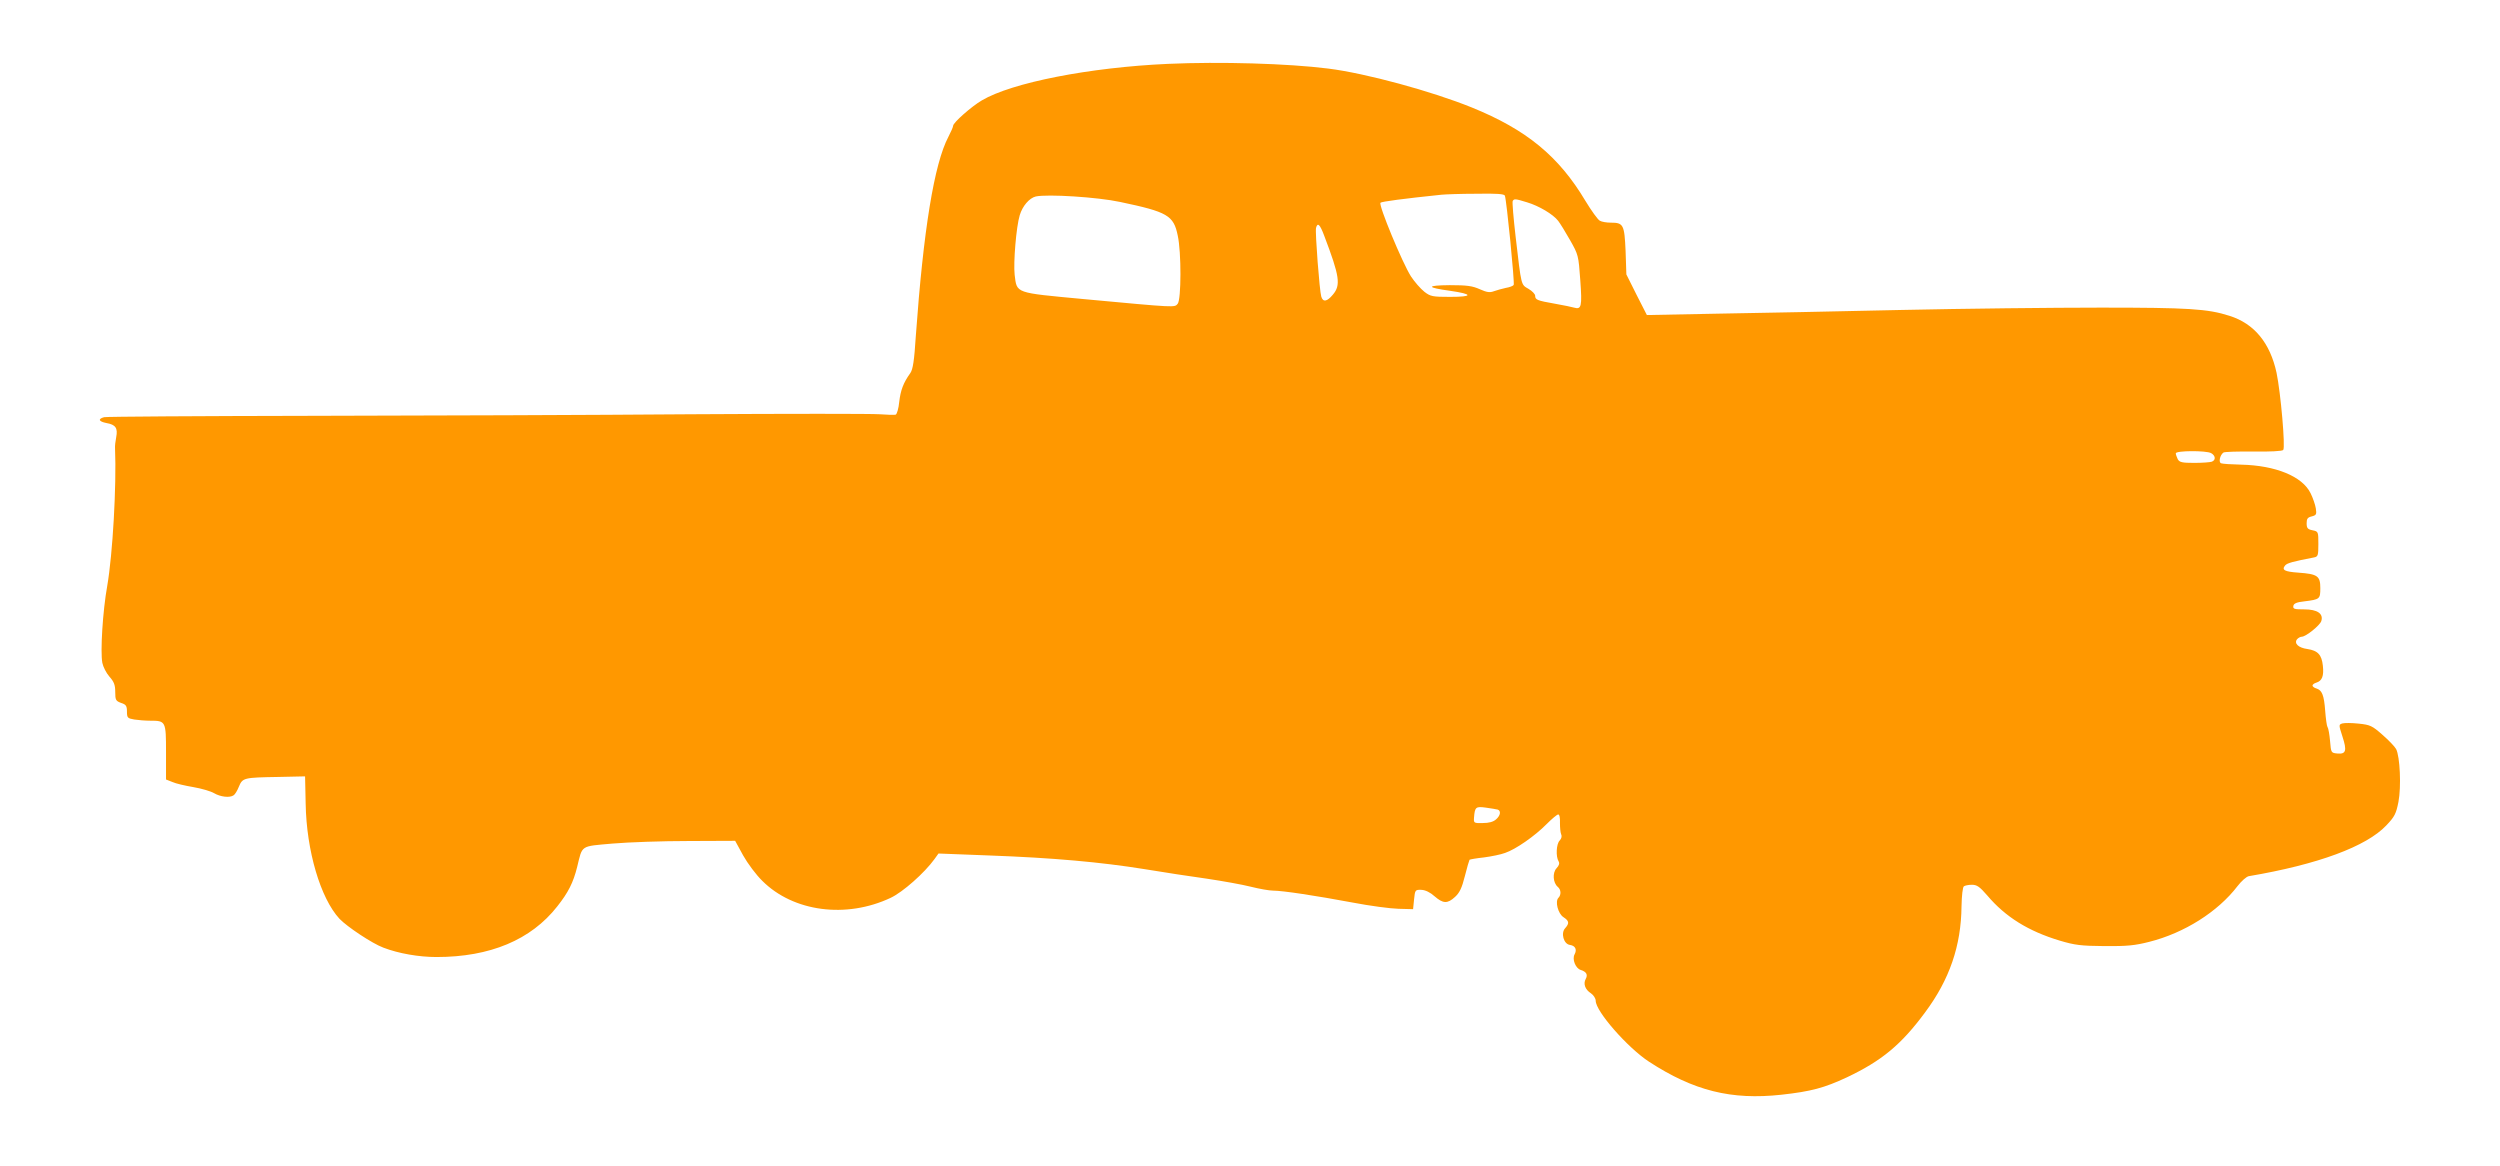 <?xml version="1.0" standalone="no"?>
<!DOCTYPE svg PUBLIC "-//W3C//DTD SVG 20010904//EN"
 "http://www.w3.org/TR/2001/REC-SVG-20010904/DTD/svg10.dtd">
<svg version="1.0" xmlns="http://www.w3.org/2000/svg"
 width="1280pt" height="597pt" viewBox="0 0 1280 597"
 preserveAspectRatio="xMidYMid meet">
<g transform="translate(0,597) scale(0.1,-0.1)"
fill="#ff9800" stroke="none">
<path d="M5980 5643 c-402 -18 -799 -96 -953 -187 -53 -31 -147 -114 -147
-130 0 -6 -11 -31 -24 -56 -73 -138 -128 -477 -167 -1020 -8 -127 -15 -171
-28 -190 -36 -50 -50 -88 -57 -148 -3 -33 -12 -63 -18 -65 -6 -2 -43 -1 -82 2
-39 3 -473 3 -965 0 -492 -4 -1364 -7 -1939 -8 -575 -1 -1055 -4 -1067 -7 -33
-9 -28 -22 12 -30 47 -8 59 -26 50 -72 -4 -20 -7 -46 -6 -57 8 -193 -12 -542
-40 -705 -23 -127 -36 -337 -25 -394 4 -20 20 -52 36 -70 24 -27 30 -43 30
-79 0 -41 3 -46 30 -56 25 -8 30 -15 30 -44 0 -32 3 -35 38 -41 20 -3 56 -6
80 -6 81 0 82 -2 82 -161 l0 -140 33 -13 c17 -8 66 -19 107 -26 41 -7 89 -21
106 -31 32 -19 80 -25 100 -11 7 4 19 24 27 44 19 46 25 47 201 50 l138 3 3
-140 c4 -241 76 -484 173 -589 39 -41 168 -127 225 -148 78 -30 182 -48 272
-48 274 0 484 88 618 259 57 72 82 122 102 202 28 114 14 105 182 120 81 7
256 13 388 13 l239 1 41 -75 c23 -41 67 -100 98 -130 159 -159 430 -194 657
-87 62 29 173 127 225 199 l20 28 260 -10 c327 -12 571 -34 795 -70 96 -16
240 -38 320 -49 80 -12 181 -30 224 -41 44 -11 95 -20 114 -20 49 0 220 -26
407 -61 88 -17 194 -31 235 -32 l75 -2 5 50 c5 49 6 50 38 49 20 -1 45 -13 67
-33 44 -38 66 -39 105 -3 23 21 35 46 50 106 11 44 22 81 24 84 2 2 36 8 74
12 38 5 87 15 108 23 54 18 153 87 212 147 27 27 54 50 60 50 7 0 10 -18 9
-43 0 -23 2 -49 6 -58 5 -10 2 -22 -7 -32 -18 -17 -21 -83 -6 -107 6 -10 3
-21 -11 -36 -21 -23 -18 -74 7 -95 17 -14 18 -41 3 -56 -18 -18 -2 -81 26 -99
29 -19 31 -31 9 -56 -24 -25 -8 -82 24 -86 28 -4 37 -24 24 -48 -14 -25 5 -72
31 -80 29 -9 38 -24 26 -46 -14 -25 -3 -55 27 -74 13 -9 24 -26 24 -38 0 -54
163 -240 273 -312 229 -149 421 -197 678 -169 153 17 219 35 335 89 179 85
278 167 400 332 126 169 185 342 187 544 1 54 6 98 12 102 5 4 24 8 41 8 26 0
40 -10 79 -55 93 -110 211 -183 371 -231 77 -23 108 -27 229 -28 115 -1 156 3
230 22 178 45 350 153 451 285 20 26 46 49 58 51 354 60 602 152 704 260 43
45 50 60 62 120 15 78 8 233 -12 271 -7 13 -39 46 -70 73 -52 46 -63 51 -121
57 -36 4 -73 4 -84 1 -19 -6 -19 -7 0 -66 24 -73 19 -92 -25 -88 -33 3 -33 4
-38 63 -3 33 -8 65 -13 72 -4 6 -9 44 -12 83 -6 81 -16 106 -45 115 -11 3 -20
10 -20 15 0 5 9 12 20 15 29 9 39 34 33 87 -6 56 -26 77 -79 85 -46 6 -70 29
-53 50 6 7 17 13 24 13 21 0 93 58 100 80 12 38 -20 60 -87 60 -51 0 -59 2
-56 18 2 12 17 19 56 23 80 10 82 12 82 68 0 62 -14 72 -112 79 -72 5 -87 14
-68 37 10 12 39 20 148 41 20 4 22 10 22 68 0 63 0 65 -30 71 -25 5 -30 11
-30 36 0 23 5 30 26 35 23 6 26 10 21 41 -3 19 -15 54 -27 78 -42 86 -179 142
-355 146 -49 1 -96 4 -103 7 -14 5 -6 42 12 55 6 4 75 6 153 5 86 -1 147 2
153 8 12 12 -13 294 -34 395 -33 153 -114 252 -241 292 -112 36 -210 42 -660
42 -242 0 -701 -5 -1020 -12 -319 -7 -743 -16 -942 -19 l-361 -7 -53 104 -52
104 -4 120 c-6 135 -11 145 -76 145 -21 0 -46 4 -56 10 -10 5 -43 51 -74 102
-136 228 -301 364 -582 478 -205 83 -542 175 -735 199 -206 26 -552 36 -820
24z m1725 -675 c9 -25 51 -449 45 -457 -3 -5 -21 -12 -40 -15 -19 -4 -47 -12
-61 -17 -21 -8 -36 -6 -72 10 -38 17 -65 21 -154 21 -122 -1 -122 -12 2 -29
118 -17 118 -31 0 -31 -90 0 -101 2 -132 26 -19 15 -50 50 -69 79 -44 69 -167
366 -156 377 6 6 119 21 312 41 19 2 99 5 178 5 106 2 144 -1 147 -10z m-1970
-32 c243 -51 274 -69 295 -172 19 -86 18 -327 0 -349 -17 -20 0 -21 -485 24
-351 33 -338 28 -350 124 -7 63 8 246 26 305 14 47 49 88 82 96 60 13 316 -3
432 -28z m2084 -2 c60 -18 133 -61 159 -95 10 -13 38 -58 61 -99 42 -74 43
-78 52 -204 10 -136 6 -152 -32 -141 -9 3 -53 12 -98 20 -91 16 -101 20 -101
41 0 8 -15 24 -34 35 -39 23 -36 10 -66 267 -11 95 -18 177 -15 183 8 12 12
12 74 -7z m-1039 -171 c79 -208 86 -253 44 -302 -30 -36 -50 -39 -59 -10 -9
28 -32 330 -27 352 8 30 20 19 42 -40z m4541 -1113 c23 -13 25 -36 3 -44 -9
-3 -49 -6 -89 -6 -63 0 -76 3 -85 19 -5 11 -10 24 -10 30 0 14 155 15 181 1z
m-3653 -1825 c18 -6 15 -30 -8 -50 -14 -13 -37 -19 -68 -19 -46 -1 -47 0 -45
28 4 54 9 58 60 51 27 -4 54 -8 61 -10z"/>
</g>
</svg>

